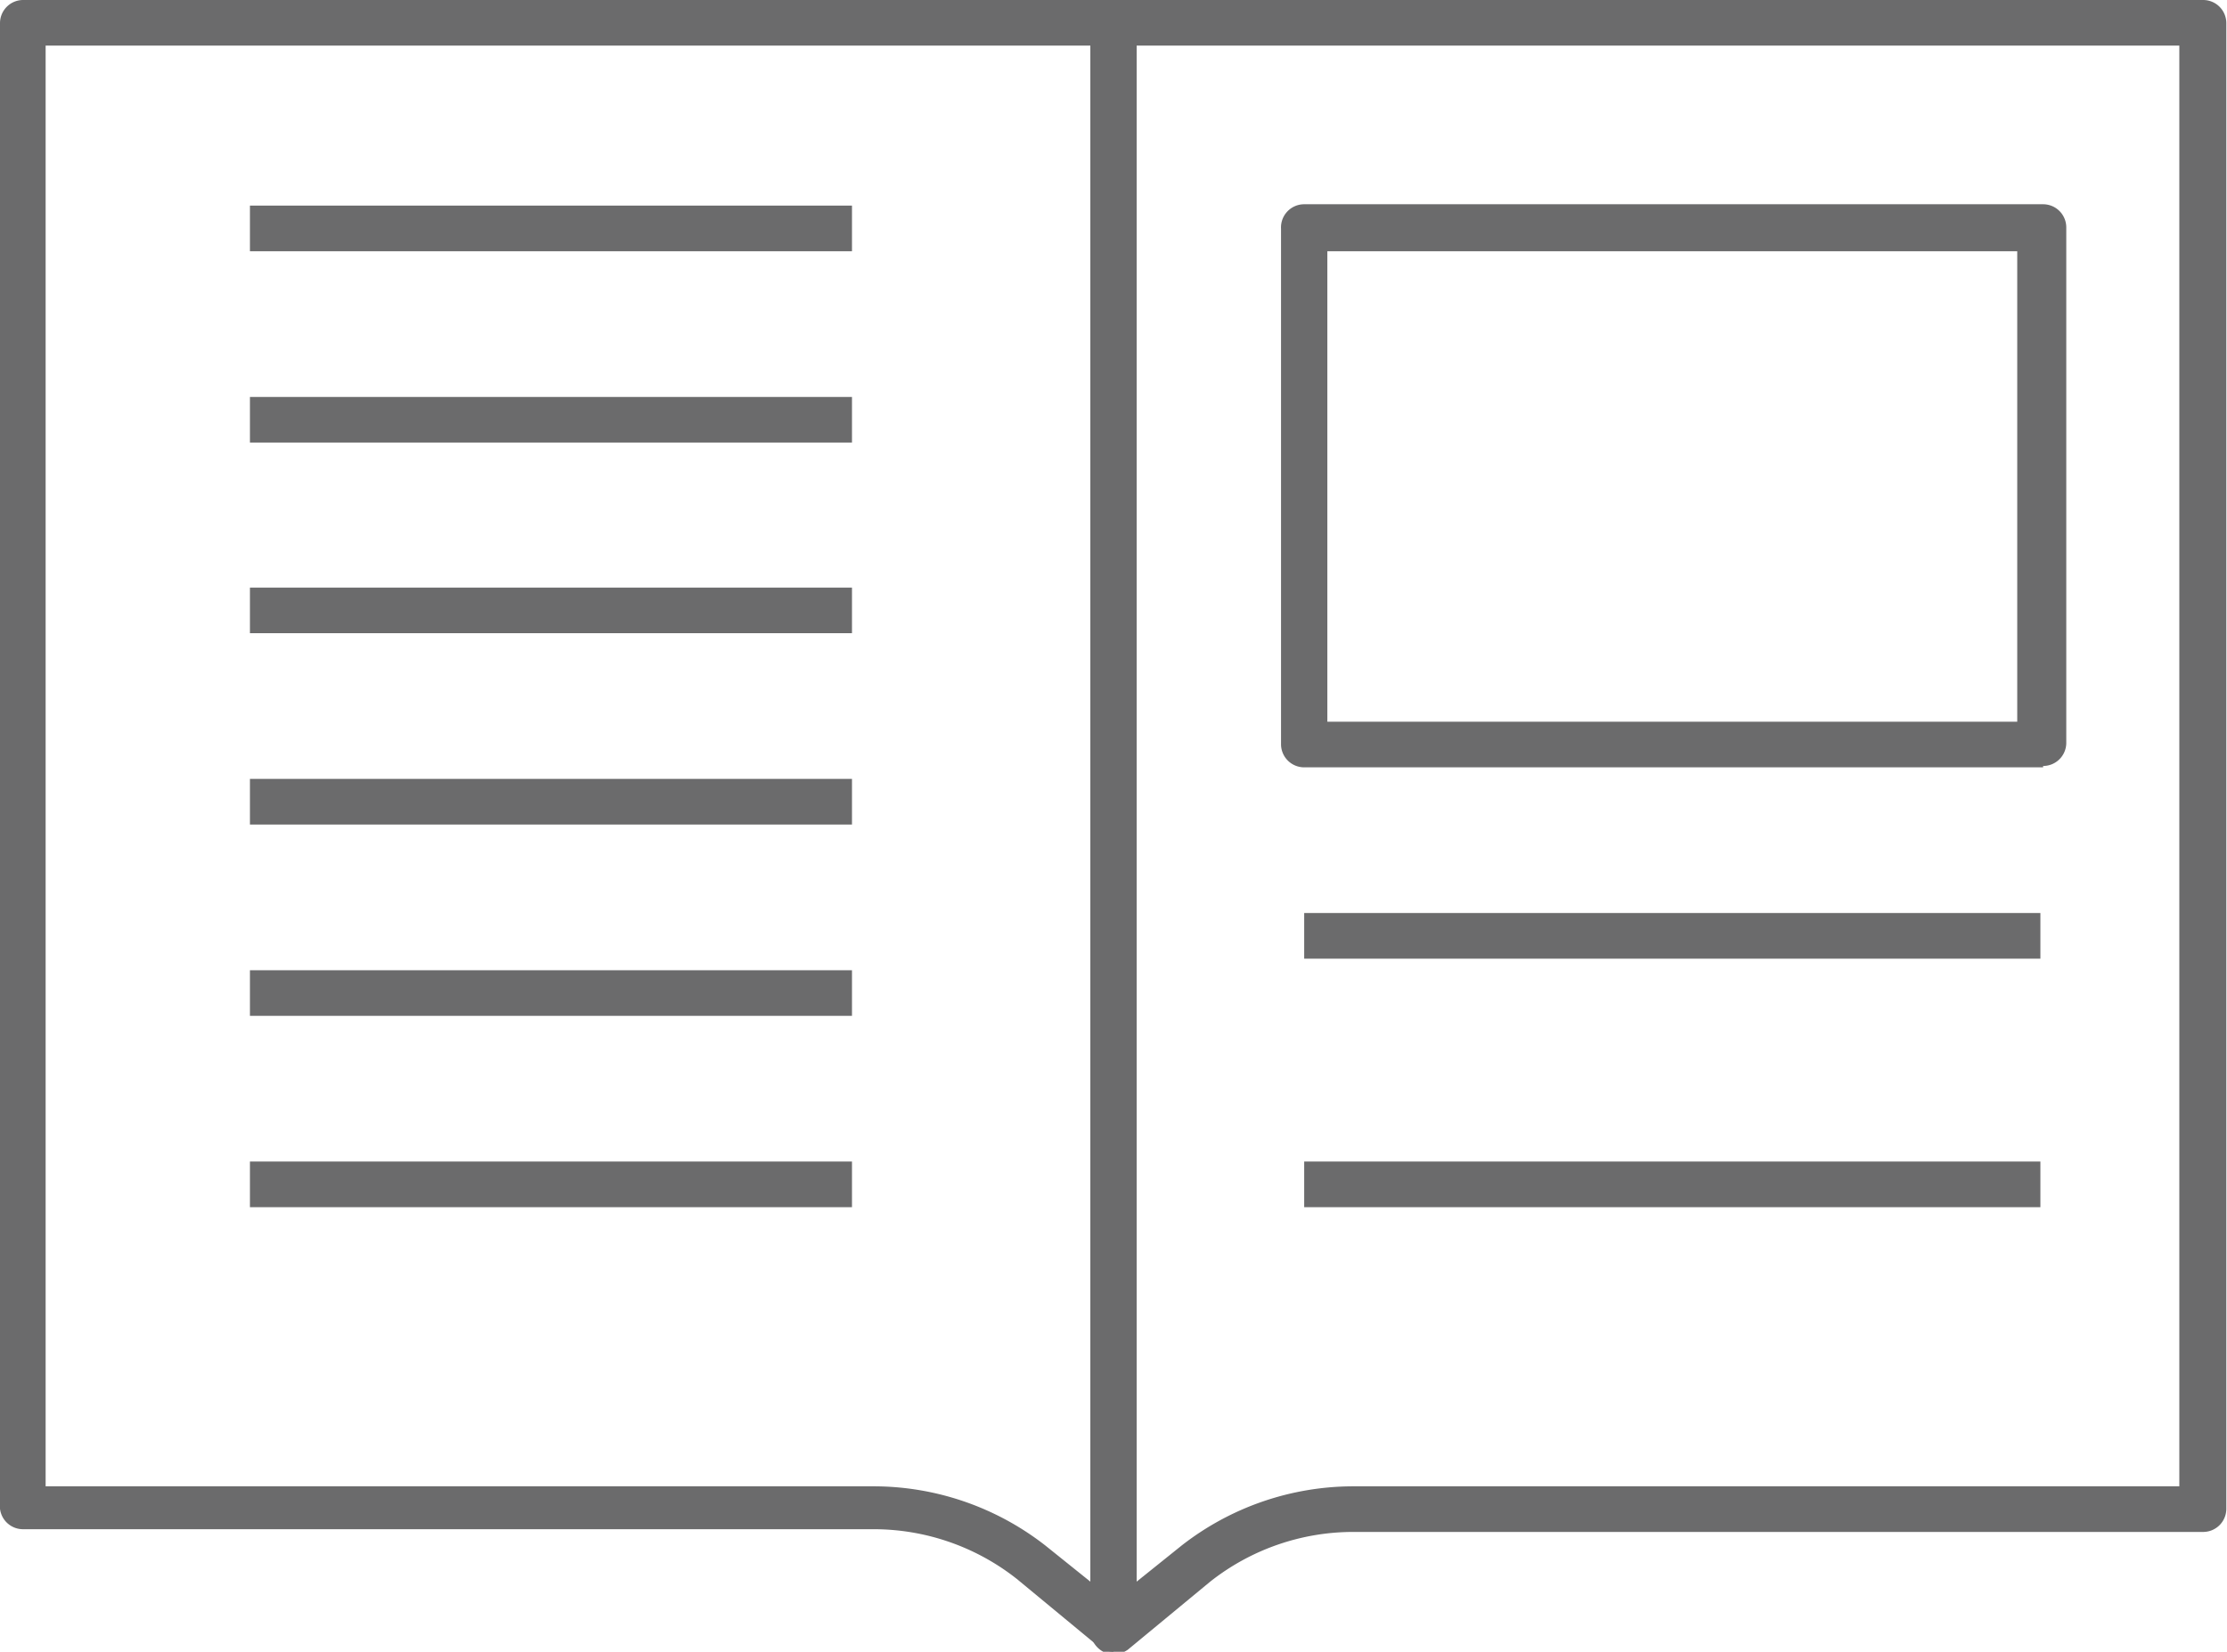 <svg xmlns="http://www.w3.org/2000/svg" viewBox="0 0 32.7 24.26"><g id="Capa_2" data-name="Capa 2"><g id="Capa_1-2" data-name="Capa 1" fill="#6b6b6c"><path d="M.67 21.83h12.16a4.1 4.1 0 0 1 2.52.87l.66.53V.67H.67zm15.68 2.43a.4.4 0 0 1-.21-.07l-1.21-1a3.39 3.39 0 0 0-2.1-.73H.34a.34.34 0 0 1-.34-.3V.34A.34.34 0 0 1 .34 0h16a.34.34 0 0 1 .34.34v23.58a.36.36 0 0 1-.19.31.4.4 0 0 1-.15 0"/><path d="M16.69.67v22.56l.66-.53a4.1 4.1 0 0 1 2.52-.87H32V.67zm-.34 23.59a.4.4 0 0 1-.15 0 .36.36 0 0 1-.19-.31V.34a.34.34 0 0 1 .34-.34h16a.34.34 0 0 1 .34.34v21.82a.34.34 0 0 1-.34.34H19.87a3.39 3.39 0 0 0-2.1.73l-1.21 1a.4.4 0 0 1-.21.07M3.67 3.02h8.84v.67H3.67zm0 2.81h8.84v.67H3.67zm0 2.8h8.84v.67H3.67zm0 2.81h8.84v.67H3.67zm0 2.81h8.84v.67H3.67zm0 2.81h8.84v.67H3.67z"/><path d="M19.49 10.6h10.13V3.69H19.49zm10.51.67H19.15a.34.34 0 0 1-.34-.33V3.36a.34.34 0 0 1 .34-.36H30a.34.34 0 0 1 .34.34v7.58a.34.34 0 0 1-.34.33m-10.85 2.16h10.81v.67H19.15zm0 3.65h10.81v.67H19.15z"/></g></g></svg>